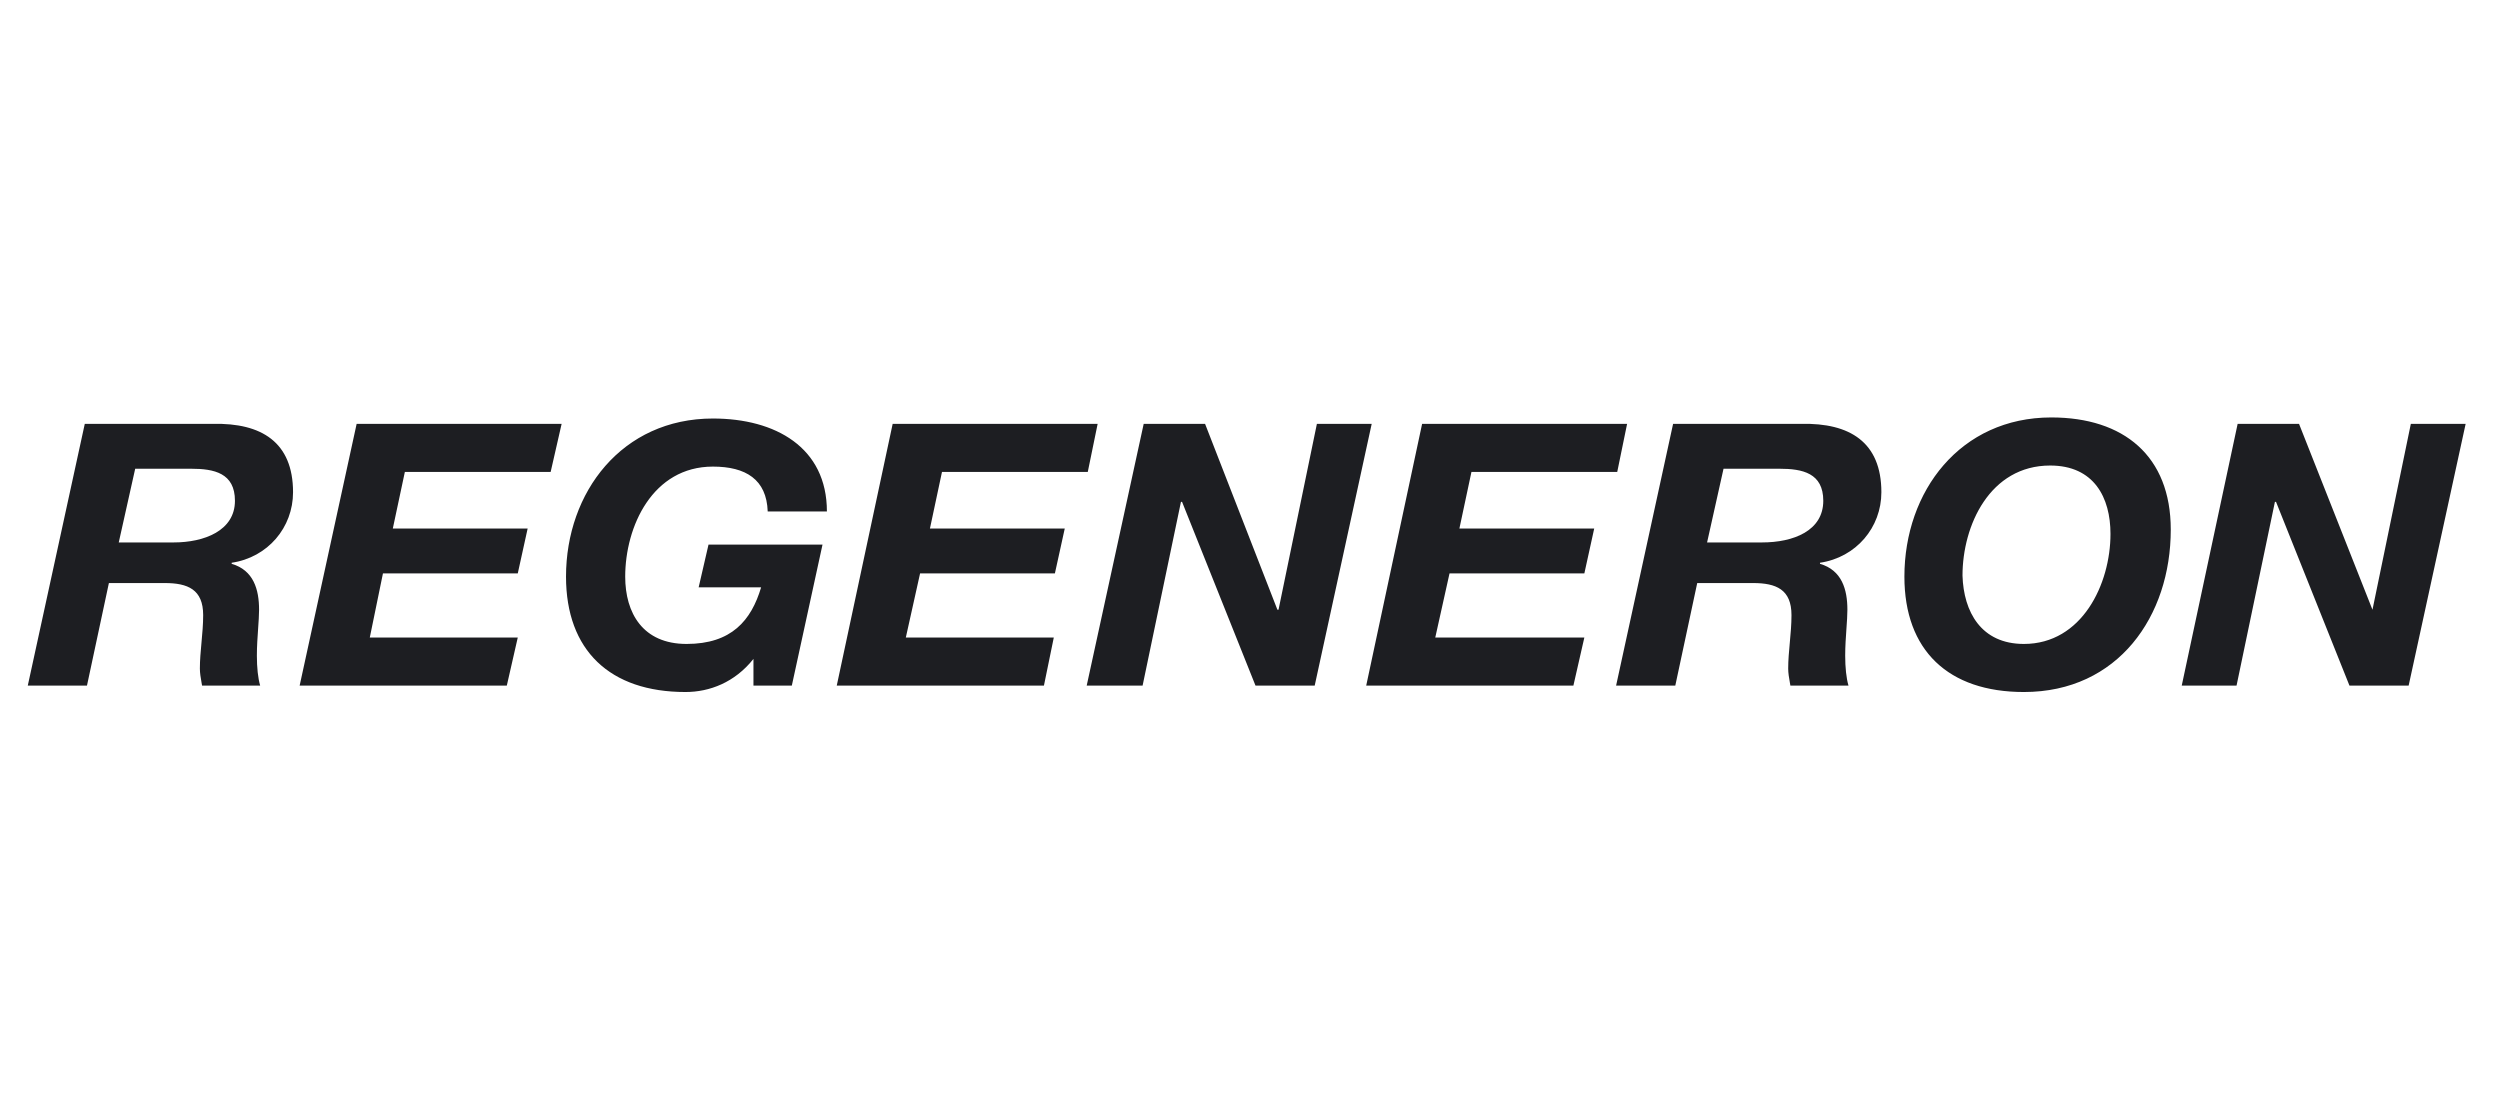 <?xml version="1.0" encoding="UTF-8"?> <svg xmlns="http://www.w3.org/2000/svg" width="180" height="80" viewBox="0 0 180 80" fill="none"> <path fill-rule="evenodd" clip-rule="evenodd" d="M147.693 30.056C152.902 30.056 156.295 32.825 156.295 38.133C156.295 44.364 152.507 49.825 145.72 49.825C140.274 49.825 137.117 46.825 137.117 41.518C137.117 35.364 141.142 30.056 147.693 30.056ZM145.72 46.364C149.903 46.364 151.955 42.056 151.955 38.441C151.955 35.825 150.771 33.518 147.614 33.518C143.273 33.518 141.3 37.825 141.3 41.441C141.379 44.056 142.642 46.364 145.72 46.364ZM49.355 49.825C51.092 49.825 52.907 49.133 54.249 47.441V49.364H57.011L59.221 39.21H51.013L50.303 42.287H54.801C54.091 44.672 52.67 46.364 49.434 46.364C46.277 46.364 45.015 44.133 45.015 41.518C45.015 37.902 46.988 33.595 51.329 33.595C53.696 33.595 55.196 34.518 55.275 36.825H59.537C59.537 32.21 55.827 30.133 51.329 30.133C44.778 30.133 40.753 35.441 40.753 41.518C40.753 46.825 43.91 49.825 49.355 49.825ZM6.104 30.518H15.338C18.811 30.441 21.099 31.826 21.099 35.441C21.099 37.979 19.284 40.133 16.68 40.518V40.595C18.258 41.056 18.653 42.441 18.653 43.903C18.653 44.286 18.62 44.749 18.585 45.255L18.585 45.255L18.585 45.255C18.542 45.865 18.495 46.537 18.495 47.21C18.495 48.056 18.574 48.826 18.732 49.364H14.549C14.537 49.298 14.526 49.233 14.515 49.17C14.449 48.792 14.391 48.463 14.391 48.133C14.391 47.527 14.448 46.903 14.507 46.268C14.567 45.615 14.628 44.951 14.628 44.287C14.628 42.441 13.523 41.98 11.866 41.98H7.84L6.262 49.364H2L6.104 30.518ZM8.55 39.056H12.497C14.707 39.056 16.916 38.21 16.916 36.056C16.916 34.056 15.417 33.749 13.759 33.749H9.734L8.55 39.056ZM37.279 45.902L36.49 49.364H21.574L25.678 30.518H40.437L39.647 33.979H29.15L28.282 38.056H37.99L37.279 41.287H27.572L26.625 45.902H37.279ZM75.873 45.902L75.163 49.364H60.246L64.272 30.518H79.03L78.32 33.979H67.823L66.955 38.056H76.662L75.952 41.287H66.245L65.219 45.902H75.873ZM82.267 49.364L85.029 36.133H85.108L90.396 49.364H94.658L98.762 30.518H94.816L92.053 43.902H91.974L86.765 30.518H82.346L78.242 49.364H82.267ZM114.073 45.902L113.284 49.364H98.367L102.392 30.518H117.151L116.441 33.979H105.944L105.076 38.056H114.783L114.073 41.287H104.365L103.339 45.902H114.073ZM129.697 30.518H120.463L116.359 49.364H120.621L122.2 41.98H126.225C127.882 41.98 128.987 42.441 128.987 44.287C128.987 44.951 128.926 45.615 128.866 46.268C128.808 46.903 128.75 47.527 128.75 48.133C128.75 48.463 128.808 48.792 128.874 49.17C128.885 49.233 128.897 49.298 128.908 49.364H133.091C132.933 48.826 132.854 48.056 132.854 47.21C132.854 46.538 132.901 45.865 132.944 45.255V45.255V45.255C132.98 44.749 133.012 44.286 133.012 43.903C133.012 42.441 132.617 41.056 131.039 40.595V40.518C133.643 40.133 135.459 37.979 135.459 35.441C135.459 31.826 133.17 30.441 129.697 30.518ZM126.856 39.056H122.91L124.094 33.749H128.119C129.776 33.749 131.276 34.056 131.276 36.056C131.276 38.21 129.145 39.056 126.856 39.056ZM157.085 49.364H161.031L163.794 36.133H163.873L169.161 49.364H173.422L177.526 30.518H173.58L170.818 43.902L165.53 30.518H161.11L157.085 49.364Z" fill="#1D1E22"></path> </svg> 